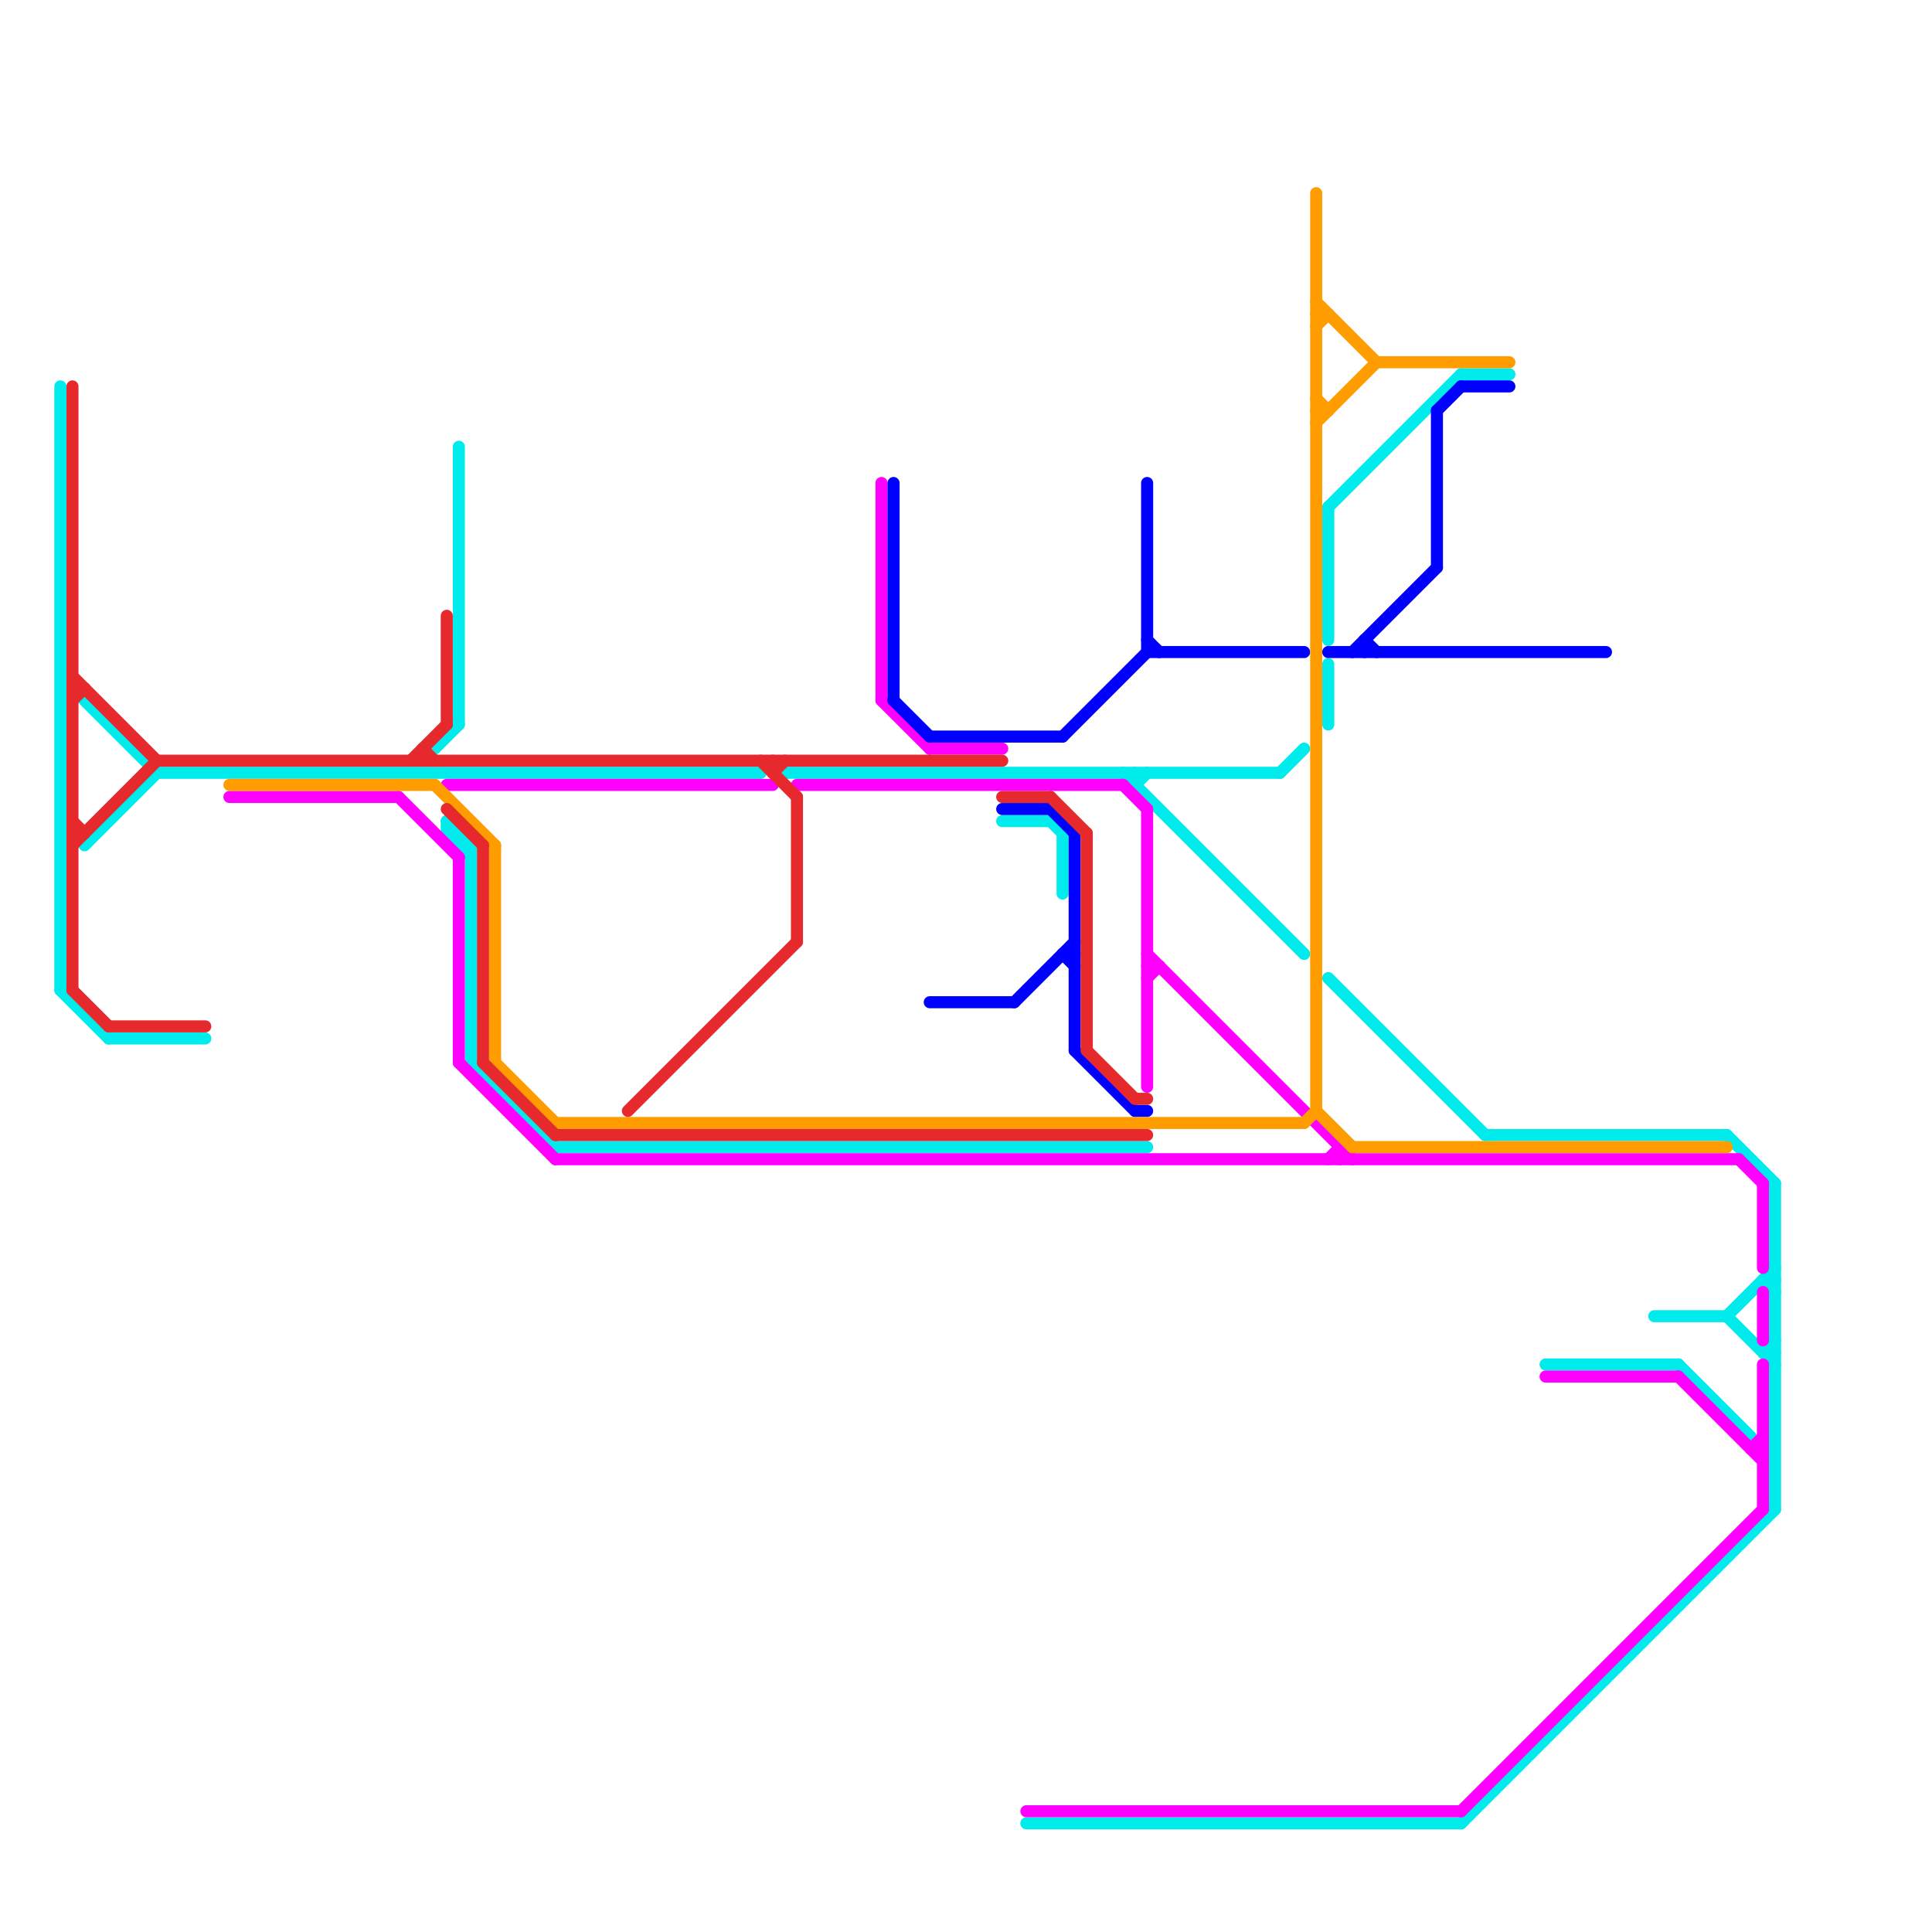 
<svg version="1.1" xmlns="http://www.w3.org/2000/svg" viewBox="0 0 160 160">
<style>text { font: 1px Helvetica; font-weight: 600; white-space: pre; dominant-baseline: central; } line { stroke-width: 1; fill: none; stroke-linecap: round; stroke-linejoin: round; } .c0 { stroke: #00ebeb } .c1 { stroke: #ff00ff } .c2 { stroke: #0000ff } .c3 { stroke: #ff9d00 } .c4 { stroke: #e5292d } .w1 { stroke-width: 1; }</style><style>.lxco { stroke: #000; stroke-width: 0.525; fill: #fff; stroke-linecap: square; } .lxci { stroke: #fff; stroke-width: 0.25; fill: #fff; stroke-linecap: square; } </style><defs><g id="l"><circle r="0.45" fill="#fff" stroke="#000" stroke-width="0.2"/></g><g id="ct-xf"><circle r="0.5" fill="#fff" stroke="#000" stroke-width="0.2"/></g><g id="ct"><circle r="0.5" fill="#fff" stroke="#000" stroke-width="0.1"/></g><g id="cmd-00ebeb"><circle r="0.5" fill="#00ebeb"/><circle r="0.25" fill="#fff"/></g><g id="cmd-e5292d"><circle r="0.5" fill="#e5292d"/><circle r="0.25" fill="#fff"/></g><g id="cmd-xf-e5292d"><circle r="0.5" fill="#fff"/><circle r="0.25" fill="#e5292d"/></g><g id="cmd-xf-00ebeb"><circle r="0.5" fill="#fff"/><circle r="0.25" fill="#00ebeb"/></g><g id="cmd-0000ff"><circle r="0.5" fill="#0000ff"/><circle r="0.25" fill="#fff"/></g><g id="cmd-xf-0000ff"><circle r="0.5" fill="#fff"/><circle r="0.25" fill="#0000ff"/></g><g id="cmd-xf-ff9d00"><circle r="0.5" fill="#fff"/><circle r="0.25" fill="#ff9d00"/></g><g id="cmd-ff00ff"><circle r="0.5" fill="#ff00ff"/><circle r="0.25" fill="#fff"/></g><g id="csm-00ebeb"><circle r="0.4" fill="#00ebeb"/><circle r="0.2" fill="#fff"/></g><g id="csm-ff00ff"><circle r="0.4" fill="#ff00ff"/><circle r="0.2" fill="#fff"/></g><g id="csm-0000ff"><circle r="0.4" fill="#0000ff"/><circle r="0.2" fill="#fff"/></g><g id="csm-ff9d00"><circle r="0.4" fill="#ff9d00"/><circle r="0.2" fill="#fff"/></g><g id="clg-e5292d"><circle r="0.6" fill="#e5292d"/><circle r="0.3" fill="#fff"/></g><g id="clg-00ebeb"><circle r="0.6" fill="#00ebeb"/><circle r="0.3" fill="#fff"/></g><g id="clg-0000ff"><circle r="0.6" fill="#0000ff"/><circle r="0.3" fill="#fff"/></g></defs><line class="c0 " x1="37" y1="69" x2="38" y2="69"/><line class="c0 " x1="110" y1="42" x2="110" y2="53"/><line class="c0 " x1="46" y1="95" x2="95" y2="95"/><line class="c0 " x1="146" y1="106" x2="147" y2="106"/><line class="c0 " x1="110" y1="81" x2="123" y2="94"/><line class="c0 " x1="65" y1="64" x2="106" y2="64"/><line class="c0 " x1="37" y1="68" x2="39" y2="70"/><line class="c0 " x1="143" y1="109" x2="147" y2="113"/><line class="c0 " x1="94" y1="64" x2="94" y2="65"/><line class="c0 " x1="38" y1="37" x2="38" y2="60"/><line class="c0 " x1="37" y1="68" x2="37" y2="69"/><line class="c0 " x1="39" y1="88" x2="46" y2="95"/><line class="c0 " x1="85" y1="151" x2="121" y2="151"/><line class="c0 " x1="139" y1="113" x2="145" y2="119"/><line class="c0 " x1="87" y1="68" x2="88" y2="69"/><line class="c0 " x1="110" y1="42" x2="121" y2="31"/><line class="c0 " x1="143" y1="94" x2="147" y2="98"/><line class="c0 " x1="83" y1="68" x2="87" y2="68"/><line class="c0 " x1="5" y1="82" x2="9" y2="86"/><line class="c0 " x1="36" y1="62" x2="38" y2="60"/><line class="c0 " x1="93" y1="64" x2="108" y2="79"/><line class="c0 " x1="121" y1="151" x2="147" y2="125"/><line class="c0 " x1="123" y1="94" x2="143" y2="94"/><line class="c0 " x1="5" y1="32" x2="5" y2="82"/><line class="c0 " x1="94" y1="65" x2="95" y2="64"/><line class="c0 " x1="137" y1="109" x2="143" y2="109"/><line class="c0 " x1="146" y1="112" x2="147" y2="112"/><line class="c0 " x1="38" y1="70" x2="39" y2="70"/><line class="c0 " x1="9" y1="86" x2="17" y2="86"/><line class="c0 " x1="88" y1="69" x2="88" y2="74"/><line class="c0 " x1="121" y1="31" x2="125" y2="31"/><line class="c0 " x1="146" y1="106" x2="147" y2="107"/><line class="c0 " x1="110" y1="55" x2="110" y2="60"/><line class="c0 " x1="143" y1="109" x2="147" y2="105"/><line class="c0 " x1="13" y1="64" x2="63" y2="64"/><line class="c0 " x1="128" y1="113" x2="139" y2="113"/><line class="c0 " x1="37" y1="69" x2="39" y2="71"/><line class="c0 " x1="7" y1="70" x2="13" y2="64"/><line class="c0 " x1="147" y1="98" x2="147" y2="125"/><line class="c0 " x1="7" y1="58" x2="13" y2="64"/><line class="c0 " x1="146" y1="112" x2="147" y2="111"/><line class="c0 " x1="38" y1="69" x2="38" y2="70"/><line class="c0 " x1="106" y1="64" x2="108" y2="62"/><line class="c0 " x1="39" y1="70" x2="39" y2="88"/><line class="c1 " x1="73" y1="58" x2="77" y2="62"/><line class="c1 " x1="128" y1="114" x2="139" y2="114"/><line class="c1 " x1="95" y1="80" x2="96" y2="80"/><line class="c1 " x1="111" y1="95" x2="111" y2="96"/><line class="c1 " x1="38" y1="71" x2="38" y2="88"/><line class="c1 " x1="139" y1="114" x2="146" y2="121"/><line class="c1 " x1="19" y1="66" x2="33" y2="66"/><line class="c1 " x1="145" y1="120" x2="146" y2="119"/><line class="c1 " x1="144" y1="96" x2="146" y2="98"/><line class="c1 " x1="73" y1="40" x2="73" y2="58"/><line class="c1 " x1="77" y1="62" x2="83" y2="62"/><line class="c1 " x1="93" y1="65" x2="95" y2="67"/><line class="c1 " x1="121" y1="150" x2="146" y2="125"/><line class="c1 " x1="146" y1="113" x2="146" y2="125"/><line class="c1 " x1="95" y1="67" x2="95" y2="90"/><line class="c1 " x1="46" y1="96" x2="144" y2="96"/><line class="c1 " x1="85" y1="150" x2="121" y2="150"/><line class="c1 " x1="66" y1="65" x2="93" y2="65"/><line class="c1 " x1="38" y1="88" x2="46" y2="96"/><line class="c1 " x1="146" y1="98" x2="146" y2="105"/><line class="c1 " x1="110" y1="96" x2="111" y2="95"/><line class="c1 " x1="146" y1="107" x2="146" y2="111"/><line class="c1 " x1="95" y1="81" x2="96" y2="80"/><line class="c1 " x1="37" y1="65" x2="64" y2="65"/><line class="c1 " x1="33" y1="66" x2="38" y2="71"/><line class="c1 " x1="95" y1="79" x2="112" y2="96"/><line class="c1 " x1="145" y1="120" x2="146" y2="120"/><line class="c2 " x1="88" y1="79" x2="89" y2="79"/><line class="c2 " x1="95" y1="40" x2="95" y2="54"/><line class="c2 " x1="95" y1="53" x2="96" y2="54"/><line class="c2 " x1="88" y1="61" x2="95" y2="54"/><line class="c2 " x1="87" y1="67" x2="89" y2="69"/><line class="c2 " x1="110" y1="54" x2="133" y2="54"/><line class="c2 " x1="113" y1="53" x2="114" y2="54"/><line class="c2 " x1="83" y1="67" x2="87" y2="67"/><line class="c2 " x1="95" y1="54" x2="108" y2="54"/><line class="c2 " x1="89" y1="87" x2="94" y2="92"/><line class="c2 " x1="84" y1="83" x2="89" y2="78"/><line class="c2 " x1="77" y1="61" x2="88" y2="61"/><line class="c2 " x1="112" y1="54" x2="119" y2="47"/><line class="c2 " x1="74" y1="40" x2="74" y2="58"/><line class="c2 " x1="88" y1="79" x2="89" y2="80"/><line class="c2 " x1="74" y1="58" x2="77" y2="61"/><line class="c2 " x1="119" y1="34" x2="121" y2="32"/><line class="c2 " x1="113" y1="53" x2="113" y2="54"/><line class="c2 " x1="94" y1="92" x2="95" y2="92"/><line class="c2 " x1="89" y1="69" x2="89" y2="87"/><line class="c2 " x1="121" y1="32" x2="125" y2="32"/><line class="c2 " x1="119" y1="34" x2="119" y2="47"/><line class="c2 " x1="77" y1="83" x2="84" y2="83"/><line class="c3 " x1="109" y1="16" x2="109" y2="92"/><line class="c3 " x1="109" y1="33" x2="110" y2="34"/><line class="c3 " x1="36" y1="65" x2="41" y2="70"/><line class="c3 " x1="19" y1="65" x2="36" y2="65"/><line class="c3 " x1="109" y1="26" x2="110" y2="26"/><line class="c3 " x1="109" y1="34" x2="110" y2="34"/><line class="c3 " x1="109" y1="25" x2="114" y2="30"/><line class="c3 " x1="114" y1="30" x2="125" y2="30"/><line class="c3 " x1="108" y1="93" x2="109" y2="92"/><line class="c3 " x1="41" y1="88" x2="46" y2="93"/><line class="c3 " x1="41" y1="70" x2="41" y2="88"/><line class="c3 " x1="112" y1="95" x2="143" y2="95"/><line class="c3 " x1="46" y1="93" x2="108" y2="93"/><line class="c3 " x1="109" y1="92" x2="112" y2="95"/><line class="c3 " x1="109" y1="35" x2="114" y2="30"/><line class="c3 " x1="109" y1="27" x2="110" y2="26"/><line class="c4 " x1="6" y1="82" x2="9" y2="85"/><line class="c4 " x1="90" y1="69" x2="90" y2="87"/><line class="c4 " x1="40" y1="88" x2="46" y2="94"/><line class="c4 " x1="52" y1="92" x2="66" y2="78"/><line class="c4 " x1="35" y1="62" x2="35" y2="63"/><line class="c4 " x1="64" y1="64" x2="65" y2="63"/><line class="c4 " x1="6" y1="70" x2="13" y2="63"/><line class="c4 " x1="6" y1="58" x2="7" y2="57"/><line class="c4 " x1="87" y1="66" x2="90" y2="69"/><line class="c4 " x1="6" y1="32" x2="6" y2="82"/><line class="c4 " x1="6" y1="68" x2="7" y2="69"/><line class="c4 " x1="9" y1="85" x2="17" y2="85"/><line class="c4 " x1="90" y1="87" x2="94" y2="91"/><line class="c4 " x1="37" y1="51" x2="37" y2="60"/><line class="c4 " x1="94" y1="91" x2="95" y2="91"/><line class="c4 " x1="66" y1="66" x2="66" y2="78"/><line class="c4 " x1="64" y1="63" x2="64" y2="64"/><line class="c4 " x1="6" y1="56" x2="13" y2="63"/><line class="c4 " x1="37" y1="67" x2="40" y2="70"/><line class="c4 " x1="35" y1="62" x2="36" y2="63"/><line class="c4 " x1="46" y1="94" x2="95" y2="94"/><line class="c4 " x1="63" y1="63" x2="66" y2="66"/><line class="c4 " x1="40" y1="70" x2="40" y2="88"/><line class="c4 " x1="83" y1="66" x2="87" y2="66"/><line class="c4 " x1="34" y1="63" x2="37" y2="60"/><line class="c4 " x1="13" y1="63" x2="83" y2="63"/><line class="c4 " x1="6" y1="57" x2="7" y2="57"/><line class="c4 " x1="6" y1="69" x2="7" y2="69"/>
</svg>
